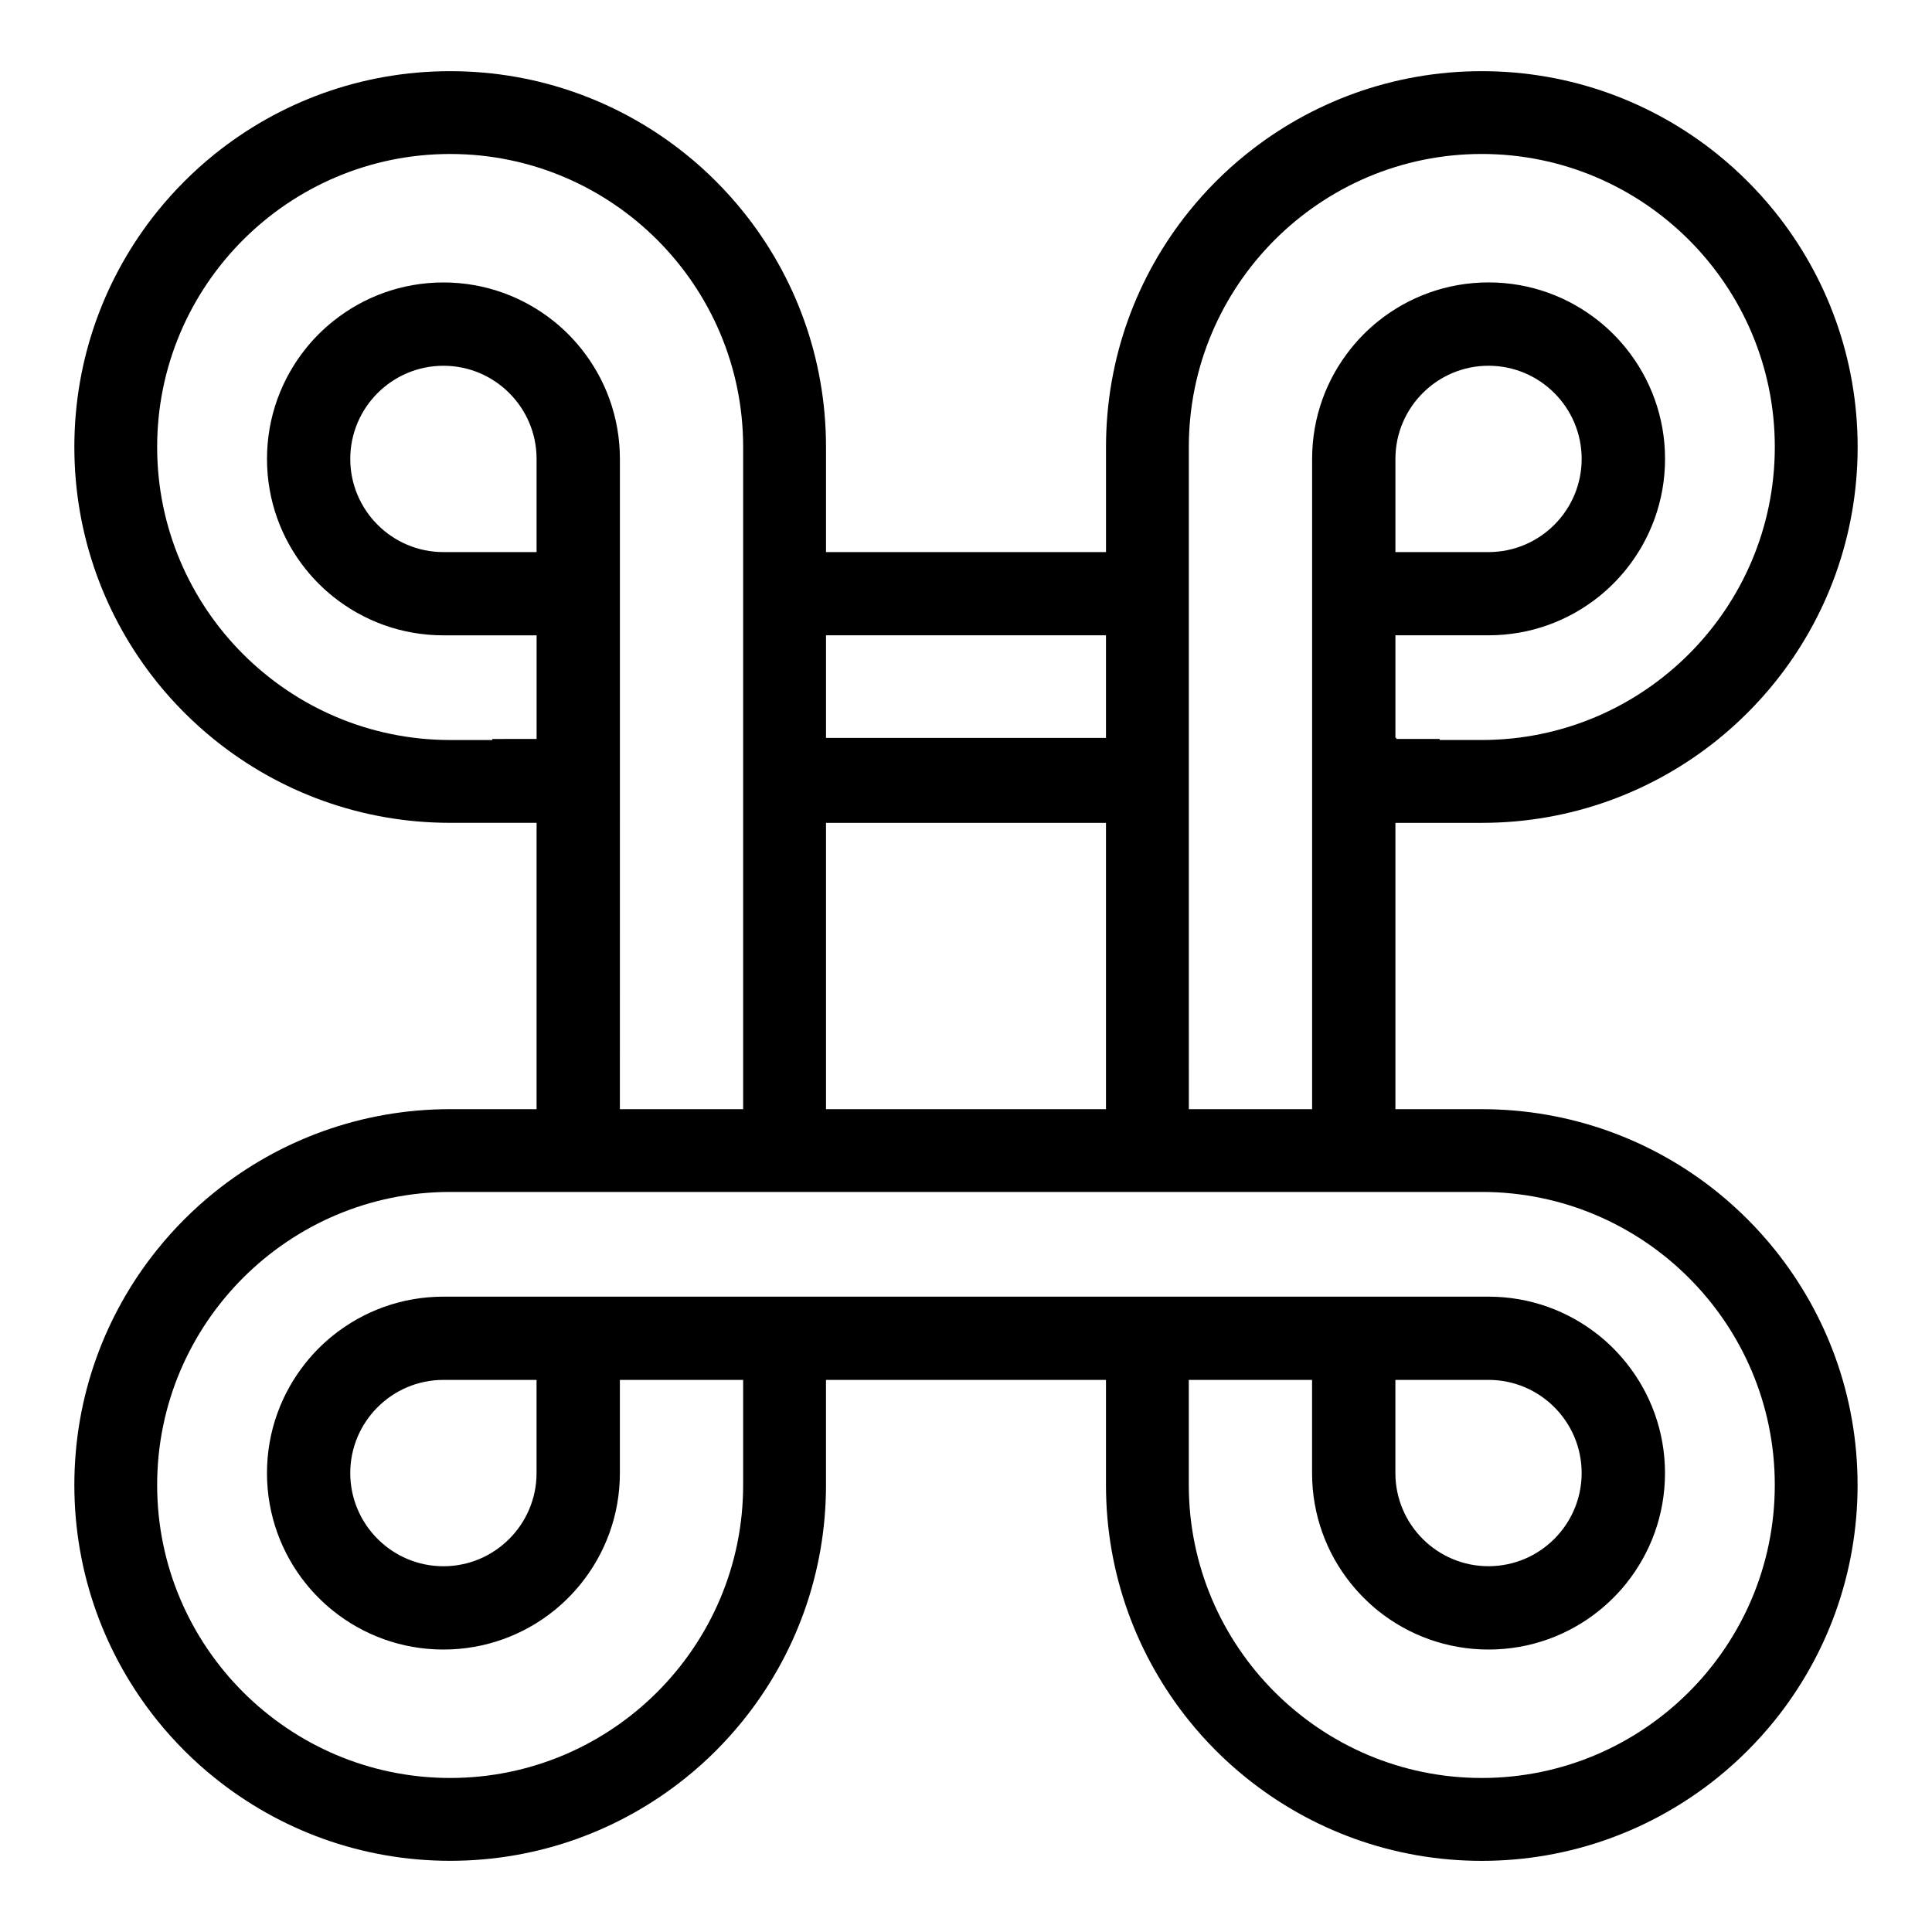 <?xml version="1.0" encoding="UTF-8"?>
<!-- Uploaded to: SVG Repo, www.svgrepo.com, Generator: SVG Repo Mixer Tools -->
<svg fill="#000000" width="800px" height="800px" version="1.1" viewBox="144 144 512 512" xmlns="http://www.w3.org/2000/svg">
 <path d="m599.06 459.88c-17.074-13.73-38.758-21.938-62.375-21.938h-22.887v-75.875h22.891c23.617 0 45.301-8.223 62.375-21.945 5.617-4.523 10.746-9.648 15.281-15.277 13.738-17.074 21.949-38.758 21.949-62.375 0-23.617-8.219-45.301-21.949-62.375-4.535-5.617-9.664-10.75-15.281-15.277-17.078-13.734-38.766-21.957-62.379-21.957-23.598 0-45.293 8.227-62.355 21.945-5.637 4.523-10.766 9.656-15.281 15.277-13.738 17.074-21.945 38.762-21.945 62.375v27.852h-74.203v-27.848c0-23.617-8.211-45.301-21.949-62.375-4.523-5.617-9.637-10.75-15.277-15.277-17.074-13.73-38.762-21.949-62.371-21.949-23.617 0-45.293 8.227-62.371 21.945-5.633 4.531-10.75 9.66-15.285 15.277-13.73 17.074-21.945 38.762-21.945 62.375s8.223 45.305 21.945 62.379c4.527 5.629 9.652 10.75 15.285 15.277 17.078 13.734 38.754 21.945 62.371 21.945h22.898v75.879h-22.898c-23.617 0-45.293 8.219-62.371 21.938-5.633 4.535-10.758 9.652-15.285 15.289-13.73 17.07-21.945 38.742-21.945 62.367s8.223 45.293 21.945 62.375c4.527 5.617 9.652 10.762 15.285 15.27 17.078 13.734 38.754 21.957 62.371 21.957 23.609 0 45.297-8.238 62.367-21.957 5.637-4.516 10.75-9.652 15.277-15.27 13.742-17.086 21.949-38.754 21.949-62.375v-27.84h74.199v27.848c0 23.617 8.219 45.293 21.945 62.375 4.516 5.617 9.645 10.758 15.281 15.27 17.07 13.73 38.754 21.961 62.355 21.961 23.617 0 45.301-8.238 62.375-21.961 5.617-4.516 10.75-9.652 15.281-15.27 13.742-17.086 21.945-38.758 21.945-62.375 0-23.617-8.219-45.301-21.945-62.367-4.527-5.641-9.656-10.758-15.273-15.293zm-140.01-97.812v-99.613c0-42.82 34.824-77.652 77.637-77.652 42.824 0 77.656 34.832 77.656 77.652 0 42.82-34.832 77.652-77.656 77.652h-11.16v-0.281h-11.48v-0.277h-0.246v-27.188h24.68c11.098 0 21.277-3.859 29.281-10.293 2.644-2.133 5.059-4.535 7.18-7.18 6.449-8.02 10.312-18.199 10.312-29.281 0-11.082-3.863-21.27-10.312-29.281-2.121-2.641-4.523-5.059-7.18-7.18-8.012-6.438-18.176-10.305-29.281-10.305-11.07 0-21.254 3.863-29.281 10.305-2.637 2.121-5.039 4.527-7.164 7.18-6.453 8.012-10.312 18.191-10.312 29.281v172.33h-32.668zm54.75-71.762v-24.691c0-13.609 11.07-24.688 24.676-24.688 13.617 0 24.68 11.078 24.68 24.688 0 13.613-11.062 24.691-24.68 24.691zm-150.9 22.059h74.195v27.188h-74.195zm0 49.703h74.195v75.871h-74.195zm-88.43-22.234v0.277h-11.168c-42.824 0-77.656-34.832-77.656-77.652s34.832-77.652 77.656-77.652c42.82 0 77.641 34.832 77.641 77.652v175.48h-32.668l0.004-75.871v-96.449c0-11.082-3.863-21.27-10.309-29.281-2.121-2.644-4.527-5.059-7.168-7.18-8.027-6.438-18.203-10.305-29.281-10.305-11.094 0-21.27 3.863-29.281 10.305-2.644 2.121-5.059 4.527-7.18 7.18-6.438 8.012-10.305 18.191-10.305 29.281 0 11.09 3.863 21.266 10.305 29.281 2.121 2.641 4.527 5.047 7.18 7.18 8.016 6.434 18.188 10.293 29.281 10.293h24.684v27.461l-11.734 0.004zm11.73-74.223v24.699h-24.684c-13.613 0-24.691-11.078-24.691-24.691 0-13.609 11.078-24.688 24.691-24.688 13.609-0.004 24.684 11.074 24.684 24.68zm250.48 349.57c-42.812 0-77.637-34.832-77.637-77.648v-27.848h32.668v24.699c0 11.09 3.859 21.289 10.312 29.293 2.125 2.629 4.523 5.039 7.164 7.176 8.031 6.438 18.211 10.293 29.281 10.293 11.098 0 21.277-3.856 29.281-10.293 2.644-2.137 5.059-4.535 7.18-7.176 6.449-8.016 10.312-18.203 10.312-29.293 0-11.074-3.863-21.266-10.312-29.277-2.121-2.637-4.523-5.062-7.18-7.188-8.012-6.43-18.176-10.293-29.281-10.293h-276.95c-11.094 0-21.27 3.863-29.281 10.293-2.644 2.125-5.059 4.543-7.18 7.188-6.438 8.012-10.305 18.188-10.305 29.277 0 11.09 3.863 21.289 10.305 29.293 2.121 2.629 4.527 5.039 7.18 7.176 8.016 6.438 18.188 10.293 29.281 10.293 11.078 0 21.262-3.856 29.281-10.293 2.637-2.137 5.047-4.535 7.168-7.176 6.445-8.016 10.309-18.203 10.309-29.293v-24.699h32.668v27.848c0 42.812-34.824 77.648-77.641 77.648-42.824 0-77.656-34.832-77.656-77.648 0-42.824 34.832-77.656 77.656-77.656h273.4c42.805 0 77.637 34.832 77.637 77.656-0.004 42.816-34.836 77.648-77.66 77.648zm-22.887-80.805v-24.691h24.68c13.617 0 24.68 11.074 24.68 24.68 0 13.609-11.062 24.695-24.68 24.695-13.613 0.012-24.68-11.074-24.68-24.684zm-227.6-24.691v24.691c0 13.609-11.074 24.695-24.68 24.695-13.613 0-24.691-11.09-24.691-24.695 0-13.609 11.078-24.688 24.691-24.688h24.68z"/>
</svg>